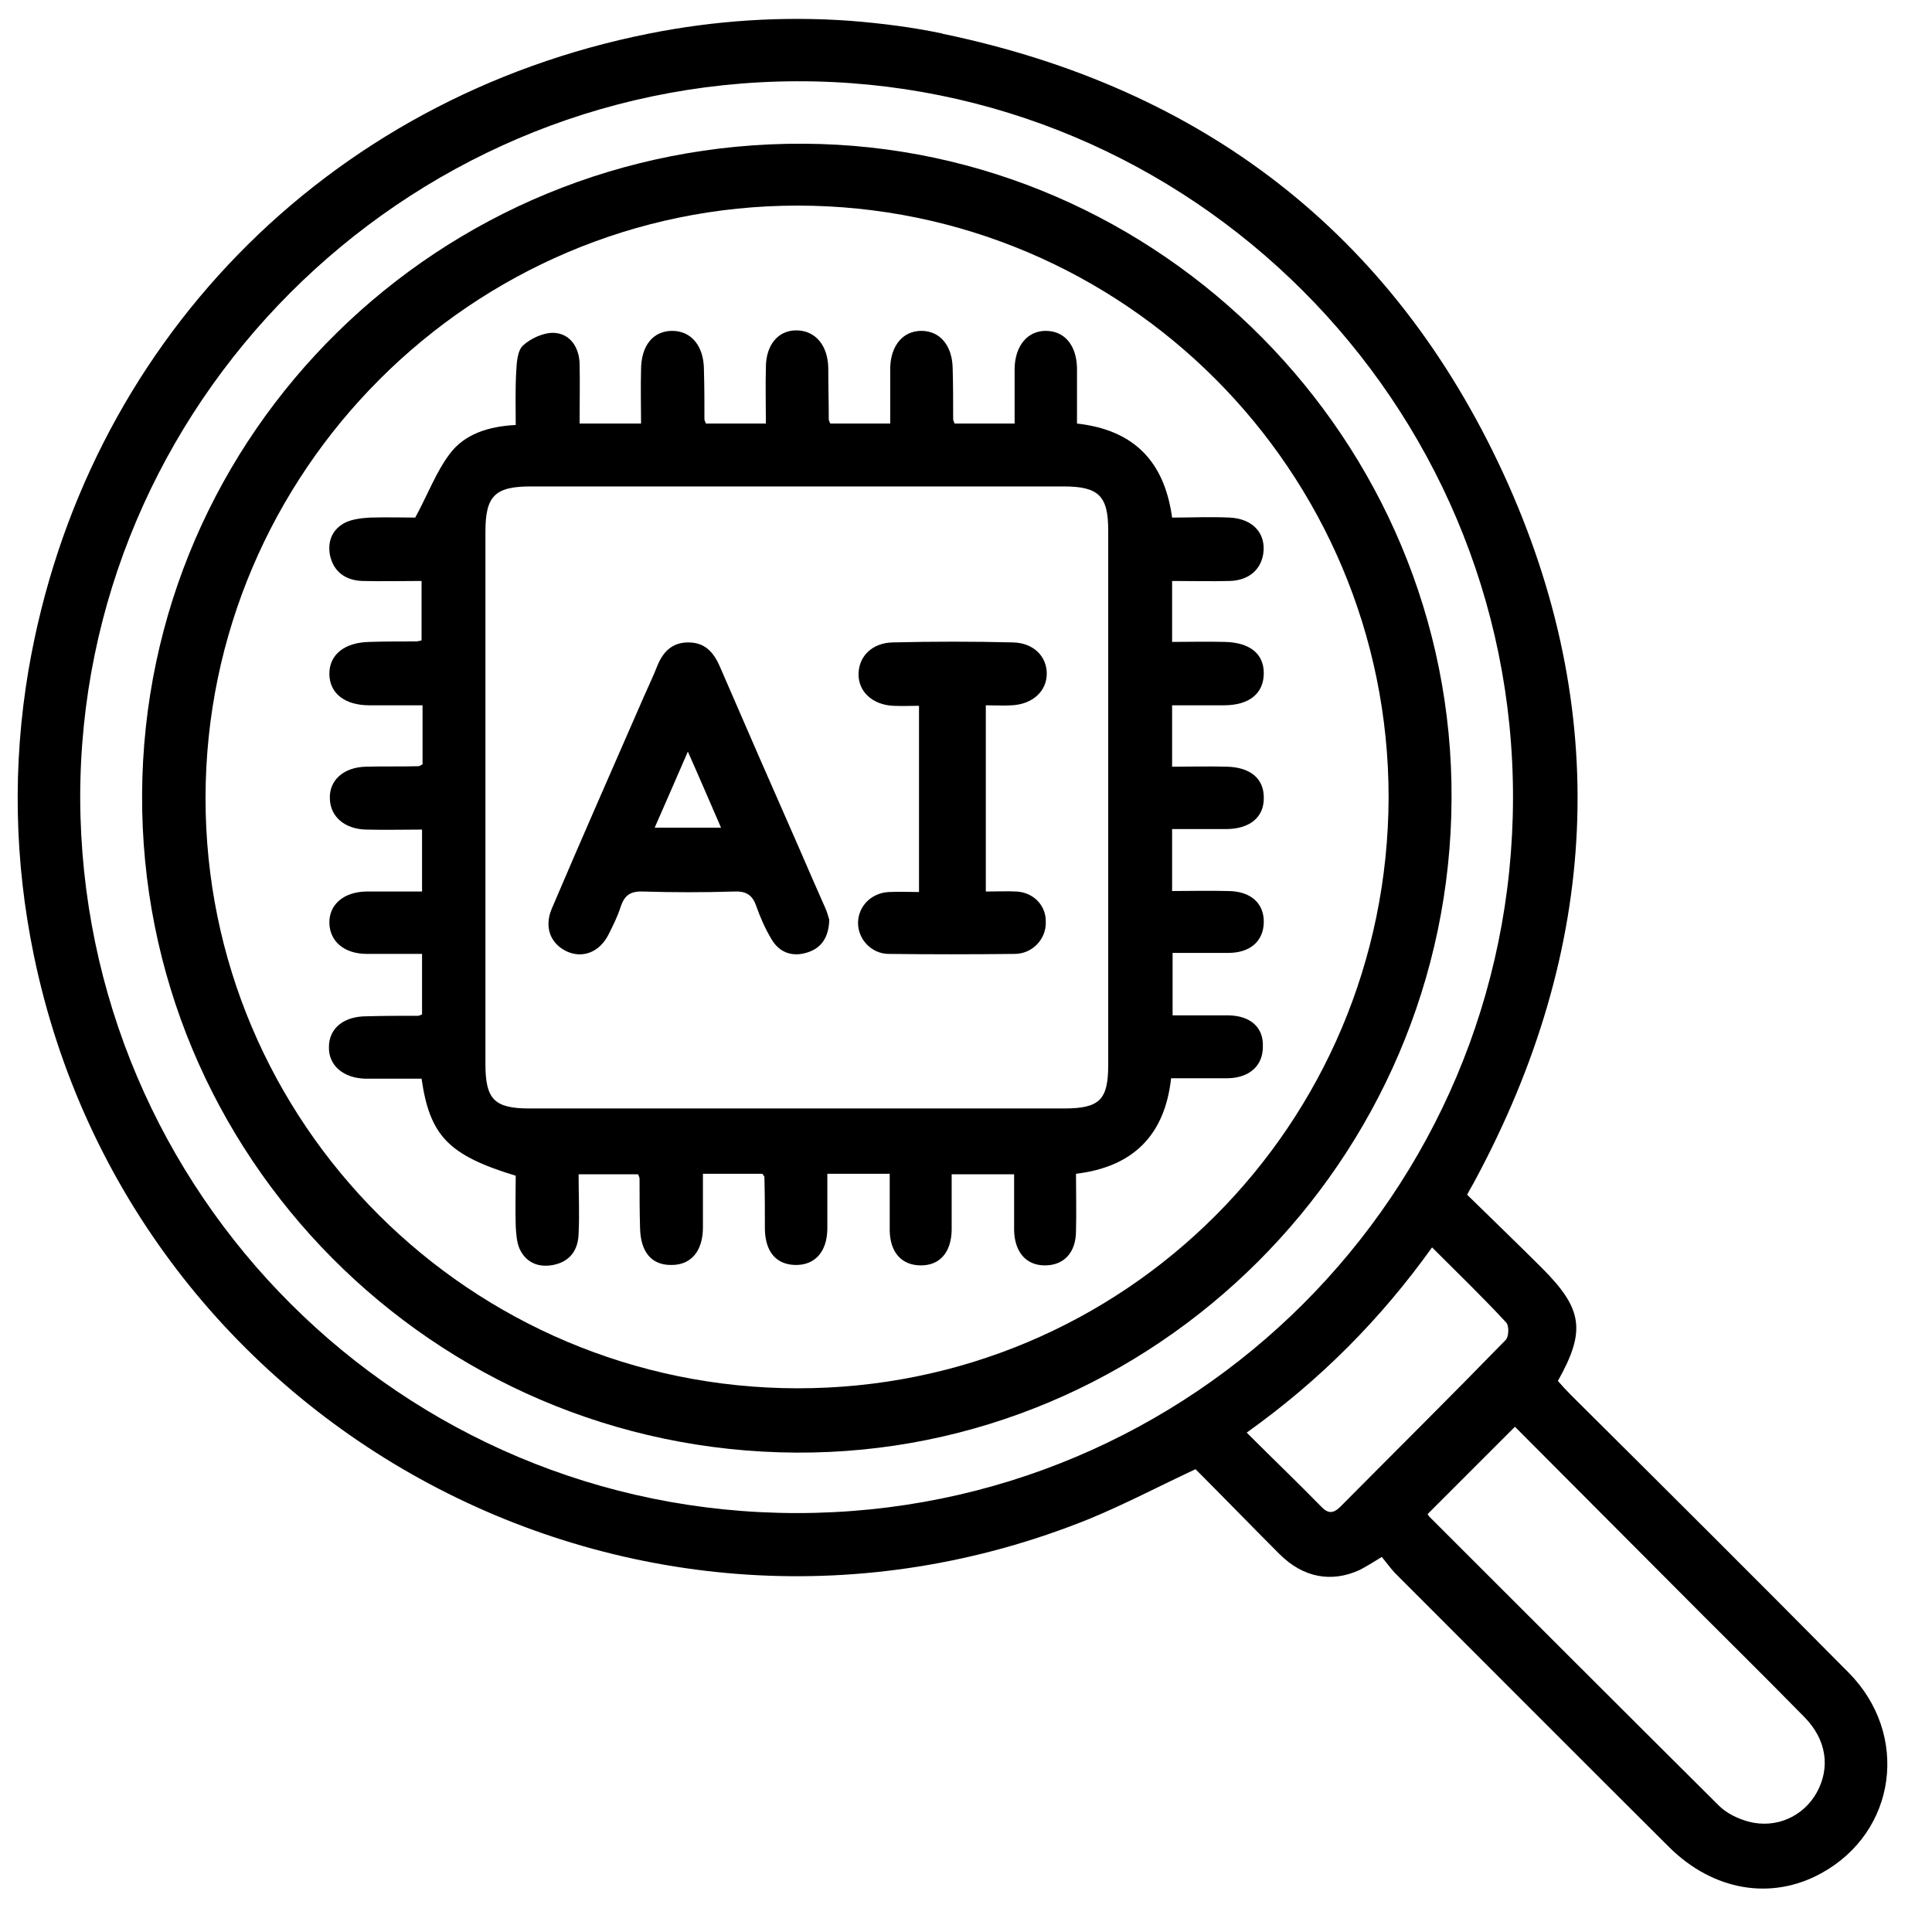 <svg width="31" height="31" viewBox="0 0 31 31" fill="none" xmlns="http://www.w3.org/2000/svg">
<path d="M29.66 26.836C28.181 25.342 26.695 23.863 25.208 22.385C25.13 22.307 25.059 22.229 24.997 22.158C25.45 21.352 25.396 21 24.738 20.343C24.339 19.945 23.932 19.553 23.541 19.17C23.596 19.061 23.635 19.006 23.666 18.943C25.662 15.236 25.881 11.418 24.12 7.593C22.344 3.745 19.3 1.414 15.145 0.546C15.137 0.546 15.129 0.546 15.121 0.538C14.636 0.436 14.143 0.374 13.642 0.334C12.562 0.256 11.475 0.327 10.418 0.538C5.223 1.57 1.349 5.544 0.457 10.754C0.199 12.279 0.23 13.812 0.543 15.329C2.124 22.964 10.246 27.297 17.477 24.372C18.048 24.137 18.596 23.848 19.183 23.574C19.629 24.02 20.075 24.481 20.529 24.935C20.912 25.318 21.366 25.396 21.812 25.193C21.921 25.138 22.031 25.068 22.172 24.982C22.242 25.068 22.305 25.154 22.375 25.232C23.846 26.703 25.31 28.173 26.788 29.644C27.493 30.34 28.424 30.497 29.222 30.058C30.435 29.394 30.646 27.829 29.66 26.836ZM12.789 24.278C6.443 24.278 1.31 19.154 1.287 12.811C1.279 6.506 6.443 1.328 12.774 1.304C19.104 1.281 24.285 6.451 24.277 12.803C24.269 19.147 19.143 24.278 12.789 24.278ZM21.507 24.176C21.389 24.294 21.303 24.286 21.194 24.169C20.81 23.777 20.419 23.402 20.004 22.987C21.178 22.15 22.156 21.165 22.978 20.015C23.392 20.43 23.791 20.813 24.167 21.22C24.214 21.266 24.214 21.446 24.159 21.501C23.283 22.401 22.391 23.285 21.507 24.176ZM29.152 28.76C28.94 29.143 28.502 29.347 28.056 29.229C27.884 29.182 27.704 29.096 27.579 28.971C26.029 27.43 24.48 25.881 22.939 24.34C22.923 24.325 22.907 24.294 22.907 24.294C23.385 23.817 23.838 23.363 24.308 22.893C25.122 23.707 25.951 24.544 26.788 25.381C27.508 26.108 28.244 26.828 28.956 27.555C29.308 27.915 29.371 28.361 29.152 28.76Z" fill="black"/>
<path d="M12.899 2.306C7.054 2.274 2.312 6.936 2.28 12.74C2.249 18.544 6.952 23.277 12.774 23.308C18.525 23.339 23.267 18.615 23.291 12.819C23.322 7.077 18.627 2.337 12.899 2.306ZM12.79 22.276C7.547 22.268 3.29 18.02 3.298 12.795C3.306 7.57 7.57 3.299 12.797 3.299C18.032 3.299 22.281 7.554 22.281 12.795C22.266 18.052 18.04 22.283 12.79 22.276Z" fill="black"/>
<path d="M19.715 16.292C19.417 16.292 19.112 16.292 18.815 16.292C18.815 15.94 18.815 15.627 18.815 15.29C19.128 15.29 19.417 15.29 19.707 15.29C20.059 15.29 20.27 15.103 20.278 14.805C20.286 14.492 20.067 14.297 19.699 14.297C19.402 14.289 19.104 14.297 18.807 14.297C18.807 13.945 18.807 13.64 18.807 13.303C19.104 13.303 19.386 13.303 19.668 13.303C20.059 13.303 20.286 13.108 20.278 12.795C20.278 12.49 20.059 12.31 19.683 12.302C19.394 12.294 19.104 12.302 18.807 12.302C18.807 11.958 18.807 11.645 18.807 11.317C19.097 11.317 19.363 11.317 19.637 11.317C20.044 11.317 20.278 11.129 20.278 10.8C20.278 10.488 20.051 10.308 19.652 10.3C19.37 10.292 19.097 10.3 18.807 10.3C18.807 9.956 18.807 9.651 18.807 9.322C19.128 9.322 19.433 9.33 19.73 9.322C20.036 9.314 20.231 9.142 20.27 8.884C20.317 8.555 20.098 8.321 19.73 8.305C19.417 8.29 19.112 8.305 18.807 8.305C18.682 7.39 18.181 6.897 17.281 6.796C17.281 6.49 17.281 6.193 17.281 5.904C17.273 5.536 17.078 5.309 16.78 5.309C16.483 5.309 16.287 5.552 16.28 5.912C16.28 6.209 16.28 6.506 16.28 6.796C15.92 6.796 15.614 6.796 15.317 6.796C15.302 6.756 15.294 6.741 15.294 6.725C15.294 6.451 15.294 6.178 15.286 5.904C15.278 5.544 15.082 5.309 14.785 5.309C14.488 5.309 14.292 5.544 14.284 5.904C14.284 6.201 14.284 6.498 14.284 6.796C13.932 6.796 13.619 6.796 13.322 6.796C13.306 6.764 13.298 6.741 13.298 6.725C13.298 6.451 13.29 6.178 13.29 5.904C13.283 5.544 13.087 5.309 12.79 5.301C12.492 5.294 12.289 5.528 12.289 5.896C12.281 6.193 12.289 6.49 12.289 6.796C11.937 6.796 11.632 6.796 11.326 6.796C11.311 6.756 11.303 6.741 11.303 6.725C11.303 6.459 11.303 6.201 11.295 5.935C11.295 5.552 11.092 5.309 10.786 5.309C10.481 5.309 10.286 5.544 10.286 5.935C10.278 6.224 10.286 6.514 10.286 6.796C9.926 6.796 9.62 6.796 9.3 6.796C9.3 6.459 9.307 6.146 9.3 5.833C9.292 5.575 9.151 5.356 8.893 5.341C8.728 5.333 8.517 5.427 8.392 5.544C8.298 5.63 8.29 5.833 8.282 5.982C8.267 6.264 8.275 6.537 8.275 6.819C7.829 6.842 7.453 6.968 7.218 7.28C6.999 7.57 6.866 7.93 6.663 8.305C6.483 8.305 6.209 8.297 5.935 8.305C5.802 8.313 5.661 8.329 5.544 8.383C5.34 8.485 5.254 8.673 5.293 8.9C5.348 9.173 5.544 9.314 5.817 9.322C6.138 9.33 6.451 9.322 6.764 9.322C6.764 9.674 6.764 9.979 6.764 10.276C6.717 10.284 6.702 10.292 6.686 10.292C6.436 10.292 6.177 10.292 5.927 10.3C5.52 10.308 5.278 10.511 5.285 10.824C5.293 11.129 5.536 11.317 5.927 11.317C6.209 11.317 6.49 11.317 6.78 11.317C6.78 11.653 6.78 11.958 6.78 12.263C6.749 12.279 6.733 12.294 6.717 12.294C6.436 12.302 6.154 12.294 5.872 12.302C5.512 12.31 5.278 12.521 5.293 12.819C5.301 13.108 5.536 13.303 5.872 13.311C6.17 13.319 6.475 13.311 6.772 13.311C6.772 13.655 6.772 13.968 6.772 14.305C6.459 14.305 6.17 14.305 5.872 14.305C5.512 14.313 5.278 14.516 5.285 14.813C5.293 15.11 5.528 15.306 5.888 15.306C6.185 15.306 6.483 15.306 6.772 15.306C6.772 15.666 6.772 15.971 6.772 16.276C6.741 16.292 6.725 16.299 6.702 16.299C6.428 16.299 6.154 16.299 5.88 16.307C5.512 16.307 5.278 16.503 5.278 16.8C5.27 17.097 5.512 17.301 5.864 17.308C6.162 17.308 6.467 17.308 6.764 17.308C6.897 18.224 7.195 18.537 8.275 18.865C8.275 19.131 8.267 19.397 8.275 19.671C8.282 19.796 8.29 19.929 8.337 20.038C8.439 20.257 8.634 20.343 8.877 20.297C9.151 20.242 9.276 20.054 9.284 19.796C9.3 19.475 9.284 19.162 9.284 18.842C9.628 18.842 9.941 18.842 10.239 18.842C10.254 18.881 10.262 18.896 10.262 18.912C10.262 19.178 10.262 19.436 10.27 19.702C10.278 20.085 10.45 20.297 10.763 20.297C11.084 20.304 11.279 20.078 11.279 19.694C11.279 19.405 11.279 19.115 11.279 18.834C11.632 18.834 11.937 18.834 12.234 18.834C12.25 18.865 12.265 18.873 12.265 18.881C12.273 19.162 12.273 19.444 12.273 19.726C12.281 20.085 12.453 20.289 12.758 20.297C13.071 20.304 13.267 20.093 13.275 19.726C13.275 19.428 13.275 19.131 13.275 18.834C13.627 18.834 13.932 18.834 14.276 18.834C14.276 19.147 14.276 19.452 14.276 19.749C14.284 20.101 14.472 20.304 14.777 20.304C15.082 20.304 15.262 20.093 15.27 19.741C15.27 19.444 15.27 19.147 15.27 18.842C15.622 18.842 15.935 18.842 16.272 18.842C16.272 19.154 16.272 19.444 16.272 19.741C16.28 20.093 16.467 20.304 16.765 20.304C17.07 20.304 17.265 20.101 17.265 19.749C17.273 19.452 17.265 19.147 17.265 18.834C18.181 18.724 18.69 18.216 18.791 17.301C19.104 17.301 19.41 17.301 19.707 17.301C20.051 17.293 20.263 17.097 20.263 16.8C20.278 16.487 20.067 16.299 19.715 16.292ZM17.07 17.786C15.646 17.786 14.222 17.786 12.797 17.786C11.365 17.786 9.926 17.786 8.494 17.786C7.93 17.786 7.789 17.637 7.789 17.074C7.789 14.226 7.789 11.379 7.789 8.532C7.789 7.961 7.938 7.805 8.517 7.805C11.365 7.805 14.214 7.805 17.062 7.805C17.625 7.805 17.782 7.953 17.782 8.509C17.782 11.364 17.782 14.226 17.782 17.082C17.782 17.645 17.649 17.786 17.07 17.786Z" fill="black"/>
<path d="M12.829 13.624C12.398 12.646 11.968 11.661 11.545 10.683C11.444 10.456 11.303 10.308 11.044 10.308C10.786 10.308 10.638 10.456 10.544 10.691C10.481 10.855 10.403 11.012 10.332 11.176C9.839 12.31 9.339 13.437 8.854 14.579C8.728 14.876 8.83 15.142 9.096 15.267C9.354 15.384 9.628 15.275 9.769 14.985C9.839 14.845 9.91 14.704 9.957 14.555C10.019 14.367 10.113 14.297 10.317 14.305C10.802 14.32 11.295 14.32 11.78 14.305C11.96 14.297 12.07 14.352 12.132 14.532C12.195 14.711 12.273 14.891 12.375 15.063C12.5 15.283 12.711 15.361 12.954 15.283C13.181 15.212 13.298 15.04 13.306 14.758C13.29 14.711 13.275 14.641 13.243 14.571C13.102 14.25 12.962 13.937 12.829 13.624ZM10.505 13.28C10.685 12.873 10.849 12.49 11.037 12.06C11.225 12.482 11.389 12.866 11.569 13.28C11.201 13.28 10.88 13.28 10.505 13.28Z" fill="black"/>
<path d="M16.311 14.305C16.147 14.297 15.99 14.305 15.818 14.305C15.818 13.288 15.818 12.318 15.818 11.317C15.982 11.317 16.108 11.325 16.233 11.317C16.569 11.301 16.796 11.09 16.796 10.808C16.796 10.534 16.585 10.316 16.256 10.308C15.614 10.292 14.973 10.292 14.323 10.308C13.995 10.316 13.783 10.527 13.776 10.808C13.768 11.098 14.002 11.309 14.331 11.325C14.472 11.332 14.613 11.325 14.746 11.325C14.746 12.349 14.746 13.319 14.746 14.313C14.574 14.313 14.417 14.305 14.261 14.313C13.979 14.328 13.776 14.539 13.768 14.797C13.76 15.063 13.979 15.306 14.261 15.306C14.934 15.314 15.607 15.314 16.28 15.306C16.569 15.306 16.788 15.063 16.78 14.797C16.788 14.532 16.585 14.32 16.311 14.305Z" fill="black"/>
</svg>
